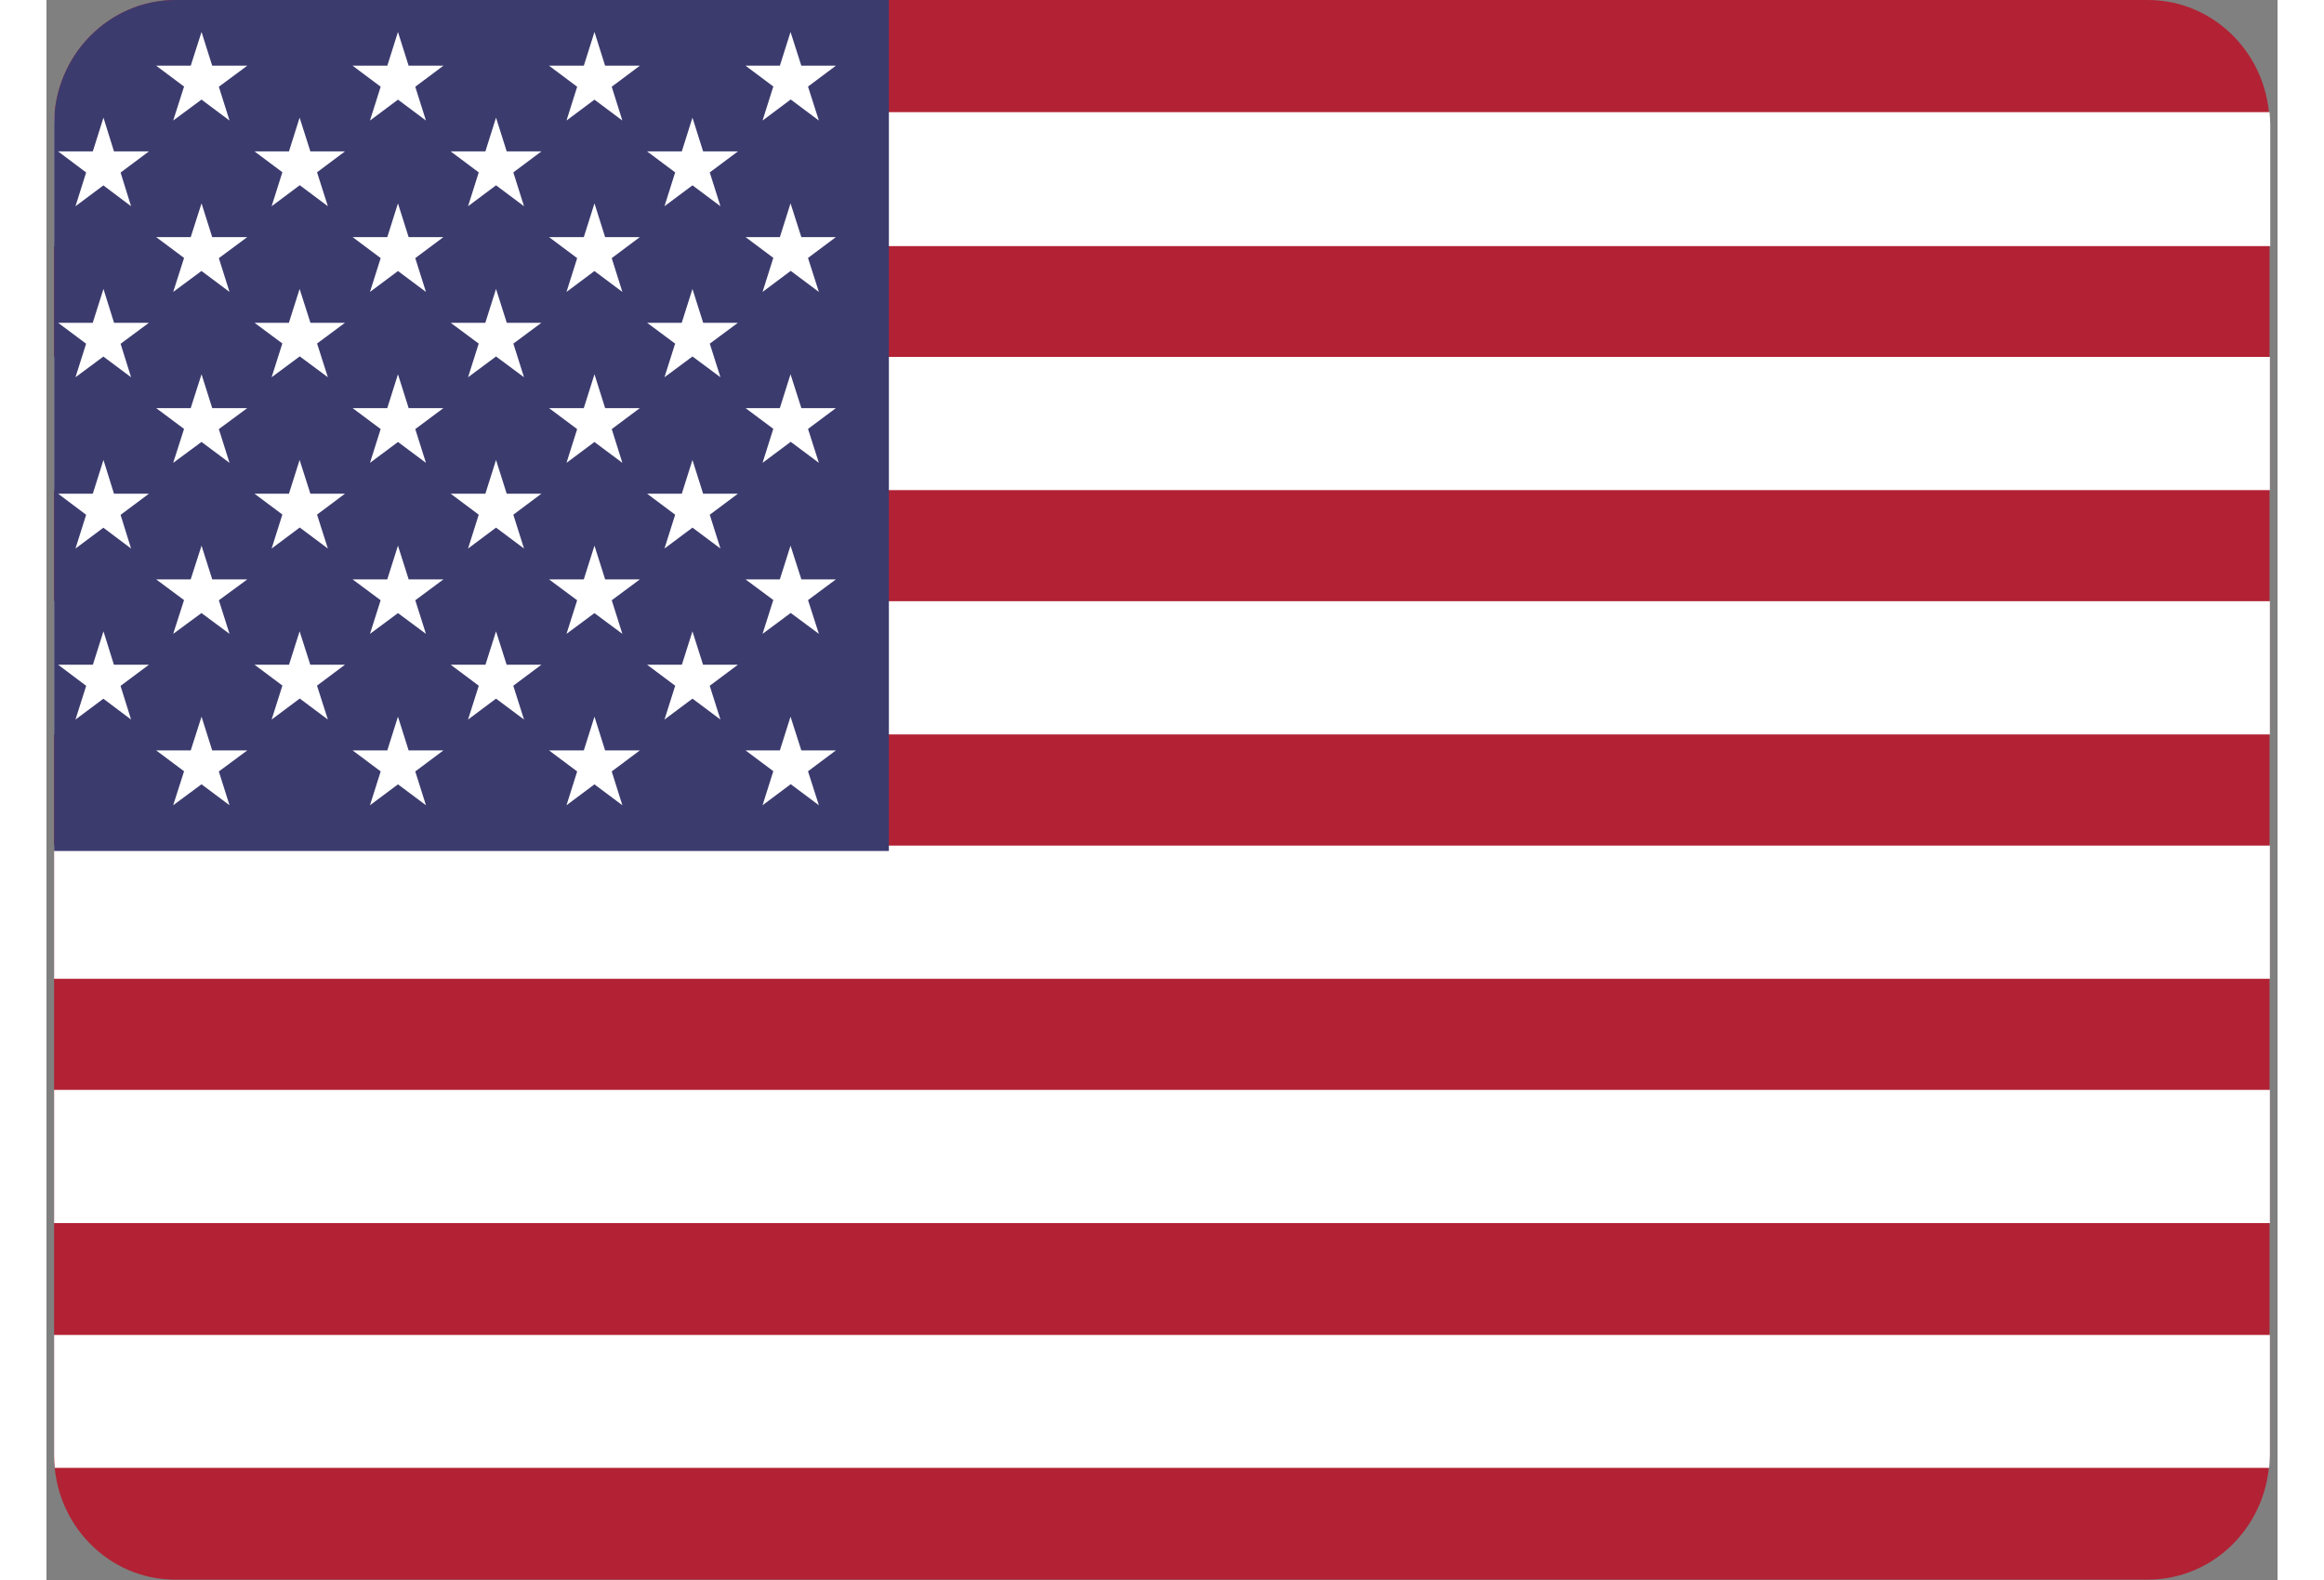 <?xml version="1.0" encoding="UTF-8"?>
<svg xmlns="http://www.w3.org/2000/svg" xmlns:xlink="http://www.w3.org/1999/xlink" width="25px" height="17px" viewBox="0 0 24 17" version="1.1">
<rect x="0" y="0" width="24" height="17" fill="#808080" stroke="none"/>
<g id="surface1">
<path style=" stroke:none;fill-rule:nonzero;fill:rgb(69.804%,13.333%,20.392%);fill-opacity:1;" d="M 1.391 0 L 22.605 0 C 23.328 0 23.914 0.602 23.914 1.34 L 23.914 15.652 C 23.914 16.395 23.328 16.996 22.605 16.996 L 1.391 16.996 C 0.668 17 0.082 16.398 0.082 15.66 L 0.082 1.34 C 0.082 0.602 0.668 0 1.391 0 Z M 1.391 0 "/>
<path style=" stroke:none;fill-rule:nonzero;fill:rgb(100%,100%,100%);fill-opacity:1;" d="M 0.09 1.207 L 23.914 1.207 C 23.918 1.254 23.922 1.297 23.922 1.348 L 23.922 2.648 L 0.082 2.648 L 0.082 1.34 C 0.082 1.297 0.086 1.254 0.09 1.207 Z M 23.918 3.84 L 23.918 5.273 L 0.082 5.273 L 0.082 3.84 Z M 23.918 6.469 L 23.918 7.902 L 0.082 7.902 L 0.082 6.469 Z M 23.918 9.098 L 23.918 10.531 L 0.082 10.531 L 0.082 9.098 Z M 23.918 11.727 L 23.918 13.16 L 0.082 13.16 L 0.082 11.727 Z M 23.918 14.355 L 23.918 15.652 C 23.918 15.699 23.914 15.746 23.91 15.793 L 0.09 15.793 C 0.086 15.75 0.082 15.703 0.082 15.66 L 0.082 14.363 L 23.918 14.363 Z M 23.918 14.355 "/>
<path style=" stroke:none;fill-rule:nonzero;fill:rgb(23.529%,23.137%,43.137%);fill-opacity:1;" d="M 9.062 0 L 9.062 9.156 L 0.082 9.156 L 0.082 1.34 C 0.082 0.602 0.668 0 1.391 0 Z M 9.062 0 "/>
<path style=" stroke:none;fill-rule:nonzero;fill:rgb(100%,100%,100%);fill-opacity:1;" d="M 0.613 1.266 L 0.91 2.219 L 0.125 1.629 L 1.102 1.629 L 0.312 2.219 Z M 0.613 1.266 "/>
<path style=" stroke:none;fill-rule:nonzero;fill:rgb(100%,100%,100%);fill-opacity:1;" d="M 0.613 3.109 L 0.91 4.059 L 0.125 3.473 L 1.102 3.473 L 0.312 4.059 Z M 0.613 3.109 "/>
<path style=" stroke:none;fill-rule:nonzero;fill:rgb(100%,100%,100%);fill-opacity:1;" d="M 0.613 4.949 L 0.91 5.902 L 0.125 5.312 L 1.102 5.312 L 0.312 5.902 Z M 0.613 4.949 "/>
<path style=" stroke:none;fill-rule:nonzero;fill:rgb(100%,100%,100%);fill-opacity:1;" d="M 0.613 6.793 L 0.91 7.742 L 0.125 7.152 L 1.102 7.152 L 0.312 7.742 Z M 0.613 6.793 "/>
<path style=" stroke:none;fill-rule:nonzero;fill:rgb(100%,100%,100%);fill-opacity:1;" d="M 1.668 0.344 L 1.969 1.297 L 1.18 0.707 L 2.16 0.707 L 1.363 1.297 Z M 1.668 0.344 "/>
<path style=" stroke:none;fill-rule:nonzero;fill:rgb(100%,100%,100%);fill-opacity:1;" d="M 1.668 2.188 L 1.969 3.141 L 1.18 2.551 L 2.16 2.551 L 1.363 3.141 Z M 1.668 2.188 "/>
<path style=" stroke:none;fill-rule:nonzero;fill:rgb(100%,100%,100%);fill-opacity:1;" d="M 1.668 4.027 L 1.969 4.98 L 1.18 4.391 L 2.16 4.391 L 1.363 4.98 Z M 1.668 4.027 "/>
<path style=" stroke:none;fill-rule:nonzero;fill:rgb(100%,100%,100%);fill-opacity:1;" d="M 1.668 5.871 L 1.969 6.82 L 1.18 6.234 L 2.16 6.234 L 1.363 6.82 Z M 1.668 5.871 "/>
<path style=" stroke:none;fill-rule:nonzero;fill:rgb(100%,100%,100%);fill-opacity:1;" d="M 1.668 7.711 L 1.969 8.664 L 1.18 8.074 L 2.16 8.074 L 1.363 8.664 Z M 1.668 7.711 "/>
<path style=" stroke:none;fill-rule:nonzero;fill:rgb(100%,100%,100%);fill-opacity:1;" d="M 2.723 1.266 L 3.027 2.219 L 2.238 1.629 L 3.211 1.629 L 2.422 2.219 Z M 2.723 1.266 "/>
<path style=" stroke:none;fill-rule:nonzero;fill:rgb(100%,100%,100%);fill-opacity:1;" d="M 2.723 3.109 L 3.027 4.059 L 2.238 3.473 L 3.211 3.473 L 2.422 4.059 Z M 2.723 3.109 "/>
<path style=" stroke:none;fill-rule:nonzero;fill:rgb(100%,100%,100%);fill-opacity:1;" d="M 2.723 4.949 L 3.027 5.902 L 2.238 5.312 L 3.211 5.312 L 2.422 5.902 Z M 2.723 4.949 "/>
<path style=" stroke:none;fill-rule:nonzero;fill:rgb(100%,100%,100%);fill-opacity:1;" d="M 2.723 6.793 L 3.027 7.742 L 2.238 7.152 L 3.211 7.152 L 2.422 7.742 Z M 2.723 6.793 "/>
<path style=" stroke:none;fill-rule:nonzero;fill:rgb(100%,100%,100%);fill-opacity:1;" d="M 3.781 0.344 L 4.082 1.297 L 3.293 0.707 L 4.27 0.707 L 3.48 1.297 Z M 3.781 0.344 "/>
<path style=" stroke:none;fill-rule:nonzero;fill:rgb(100%,100%,100%);fill-opacity:1;" d="M 3.781 2.188 L 4.082 3.141 L 3.293 2.551 L 4.27 2.551 L 3.48 3.141 Z M 3.781 2.188 "/>
<path style=" stroke:none;fill-rule:nonzero;fill:rgb(100%,100%,100%);fill-opacity:1;" d="M 3.781 4.027 L 4.082 4.98 L 3.293 4.391 L 4.27 4.391 L 3.48 4.98 Z M 3.781 4.027 "/>
<path style=" stroke:none;fill-rule:nonzero;fill:rgb(100%,100%,100%);fill-opacity:1;" d="M 3.781 5.871 L 4.082 6.82 L 3.293 6.234 L 4.27 6.234 L 3.48 6.82 Z M 3.781 5.871 "/>
<path style=" stroke:none;fill-rule:nonzero;fill:rgb(100%,100%,100%);fill-opacity:1;" d="M 3.781 7.711 L 4.082 8.664 L 3.293 8.074 L 4.27 8.074 L 3.48 8.664 Z M 3.781 7.711 "/>
<path style=" stroke:none;fill-rule:nonzero;fill:rgb(100%,100%,100%);fill-opacity:1;" d="M 4.836 1.266 L 5.137 2.219 L 4.348 1.629 L 5.324 1.629 L 4.535 2.219 Z M 4.836 1.266 "/>
<path style=" stroke:none;fill-rule:nonzero;fill:rgb(100%,100%,100%);fill-opacity:1;" d="M 4.836 3.109 L 5.137 4.059 L 4.348 3.473 L 5.324 3.473 L 4.535 4.059 Z M 4.836 3.109 "/>
<path style=" stroke:none;fill-rule:nonzero;fill:rgb(100%,100%,100%);fill-opacity:1;" d="M 4.836 4.949 L 5.137 5.902 L 4.348 5.312 L 5.324 5.312 L 4.535 5.902 Z M 4.836 4.949 "/>
<path style=" stroke:none;fill-rule:nonzero;fill:rgb(100%,100%,100%);fill-opacity:1;" d="M 4.836 6.793 L 5.137 7.742 L 4.348 7.152 L 5.324 7.152 L 4.535 7.742 Z M 4.836 6.793 "/>
<path style=" stroke:none;fill-rule:nonzero;fill:rgb(100%,100%,100%);fill-opacity:1;" d="M 5.895 0.344 L 6.195 1.297 L 5.406 0.707 L 6.383 0.707 L 5.594 1.297 Z M 5.895 0.344 "/>
<path style=" stroke:none;fill-rule:nonzero;fill:rgb(100%,100%,100%);fill-opacity:1;" d="M 5.895 2.188 L 6.195 3.141 L 5.406 2.551 L 6.383 2.551 L 5.594 3.141 Z M 5.895 2.188 "/>
<path style=" stroke:none;fill-rule:nonzero;fill:rgb(100%,100%,100%);fill-opacity:1;" d="M 5.895 4.027 L 6.195 4.98 L 5.406 4.391 L 6.383 4.391 L 5.594 4.98 Z M 5.895 4.027 "/>
<path style=" stroke:none;fill-rule:nonzero;fill:rgb(100%,100%,100%);fill-opacity:1;" d="M 5.895 5.871 L 6.195 6.82 L 5.406 6.234 L 6.383 6.234 L 5.594 6.82 Z M 5.895 5.871 "/>
<path style=" stroke:none;fill-rule:nonzero;fill:rgb(100%,100%,100%);fill-opacity:1;" d="M 5.895 7.711 L 6.195 8.664 L 5.406 8.074 L 6.383 8.074 L 5.594 8.664 Z M 5.895 7.711 "/>
<path style=" stroke:none;fill-rule:nonzero;fill:rgb(100%,100%,100%);fill-opacity:1;" d="M 6.949 1.266 L 7.25 2.219 L 6.461 1.629 L 7.438 1.629 L 6.648 2.219 Z M 6.949 1.266 "/>
<path style=" stroke:none;fill-rule:nonzero;fill:rgb(100%,100%,100%);fill-opacity:1;" d="M 6.949 3.109 L 7.25 4.059 L 6.461 3.473 L 7.438 3.473 L 6.648 4.059 Z M 6.949 3.109 "/>
<path style=" stroke:none;fill-rule:nonzero;fill:rgb(100%,100%,100%);fill-opacity:1;" d="M 6.949 4.949 L 7.25 5.902 L 6.461 5.312 L 7.438 5.312 L 6.648 5.902 Z M 6.949 4.949 "/>
<path style=" stroke:none;fill-rule:nonzero;fill:rgb(100%,100%,100%);fill-opacity:1;" d="M 6.949 6.793 L 7.25 7.742 L 6.461 7.152 L 7.438 7.152 L 6.648 7.742 Z M 6.949 6.793 "/>
<path style=" stroke:none;fill-rule:nonzero;fill:rgb(100%,100%,100%);fill-opacity:1;" d="M 8.004 0.344 L 8.309 1.297 L 7.52 0.707 L 8.492 0.707 L 7.703 1.297 Z M 8.004 0.344 "/>
<path style=" stroke:none;fill-rule:nonzero;fill:rgb(100%,100%,100%);fill-opacity:1;" d="M 8.004 2.188 L 8.309 3.141 L 7.52 2.551 L 8.492 2.551 L 7.703 3.141 Z M 8.004 2.188 "/>
<path style=" stroke:none;fill-rule:nonzero;fill:rgb(100%,100%,100%);fill-opacity:1;" d="M 8.004 4.027 L 8.309 4.98 L 7.52 4.391 L 8.492 4.391 L 7.703 4.98 Z M 8.004 4.027 "/>
<path style=" stroke:none;fill-rule:nonzero;fill:rgb(100%,100%,100%);fill-opacity:1;" d="M 8.004 5.871 L 8.309 6.82 L 7.52 6.234 L 8.492 6.234 L 7.703 6.82 Z M 8.004 5.871 "/>
<path style=" stroke:none;fill-rule:nonzero;fill:rgb(100%,100%,100%);fill-opacity:1;" d="M 8.004 7.711 L 8.309 8.664 L 7.52 8.074 L 8.492 8.074 L 7.703 8.664 Z M 8.004 7.711 "/>
</g>
</svg>
